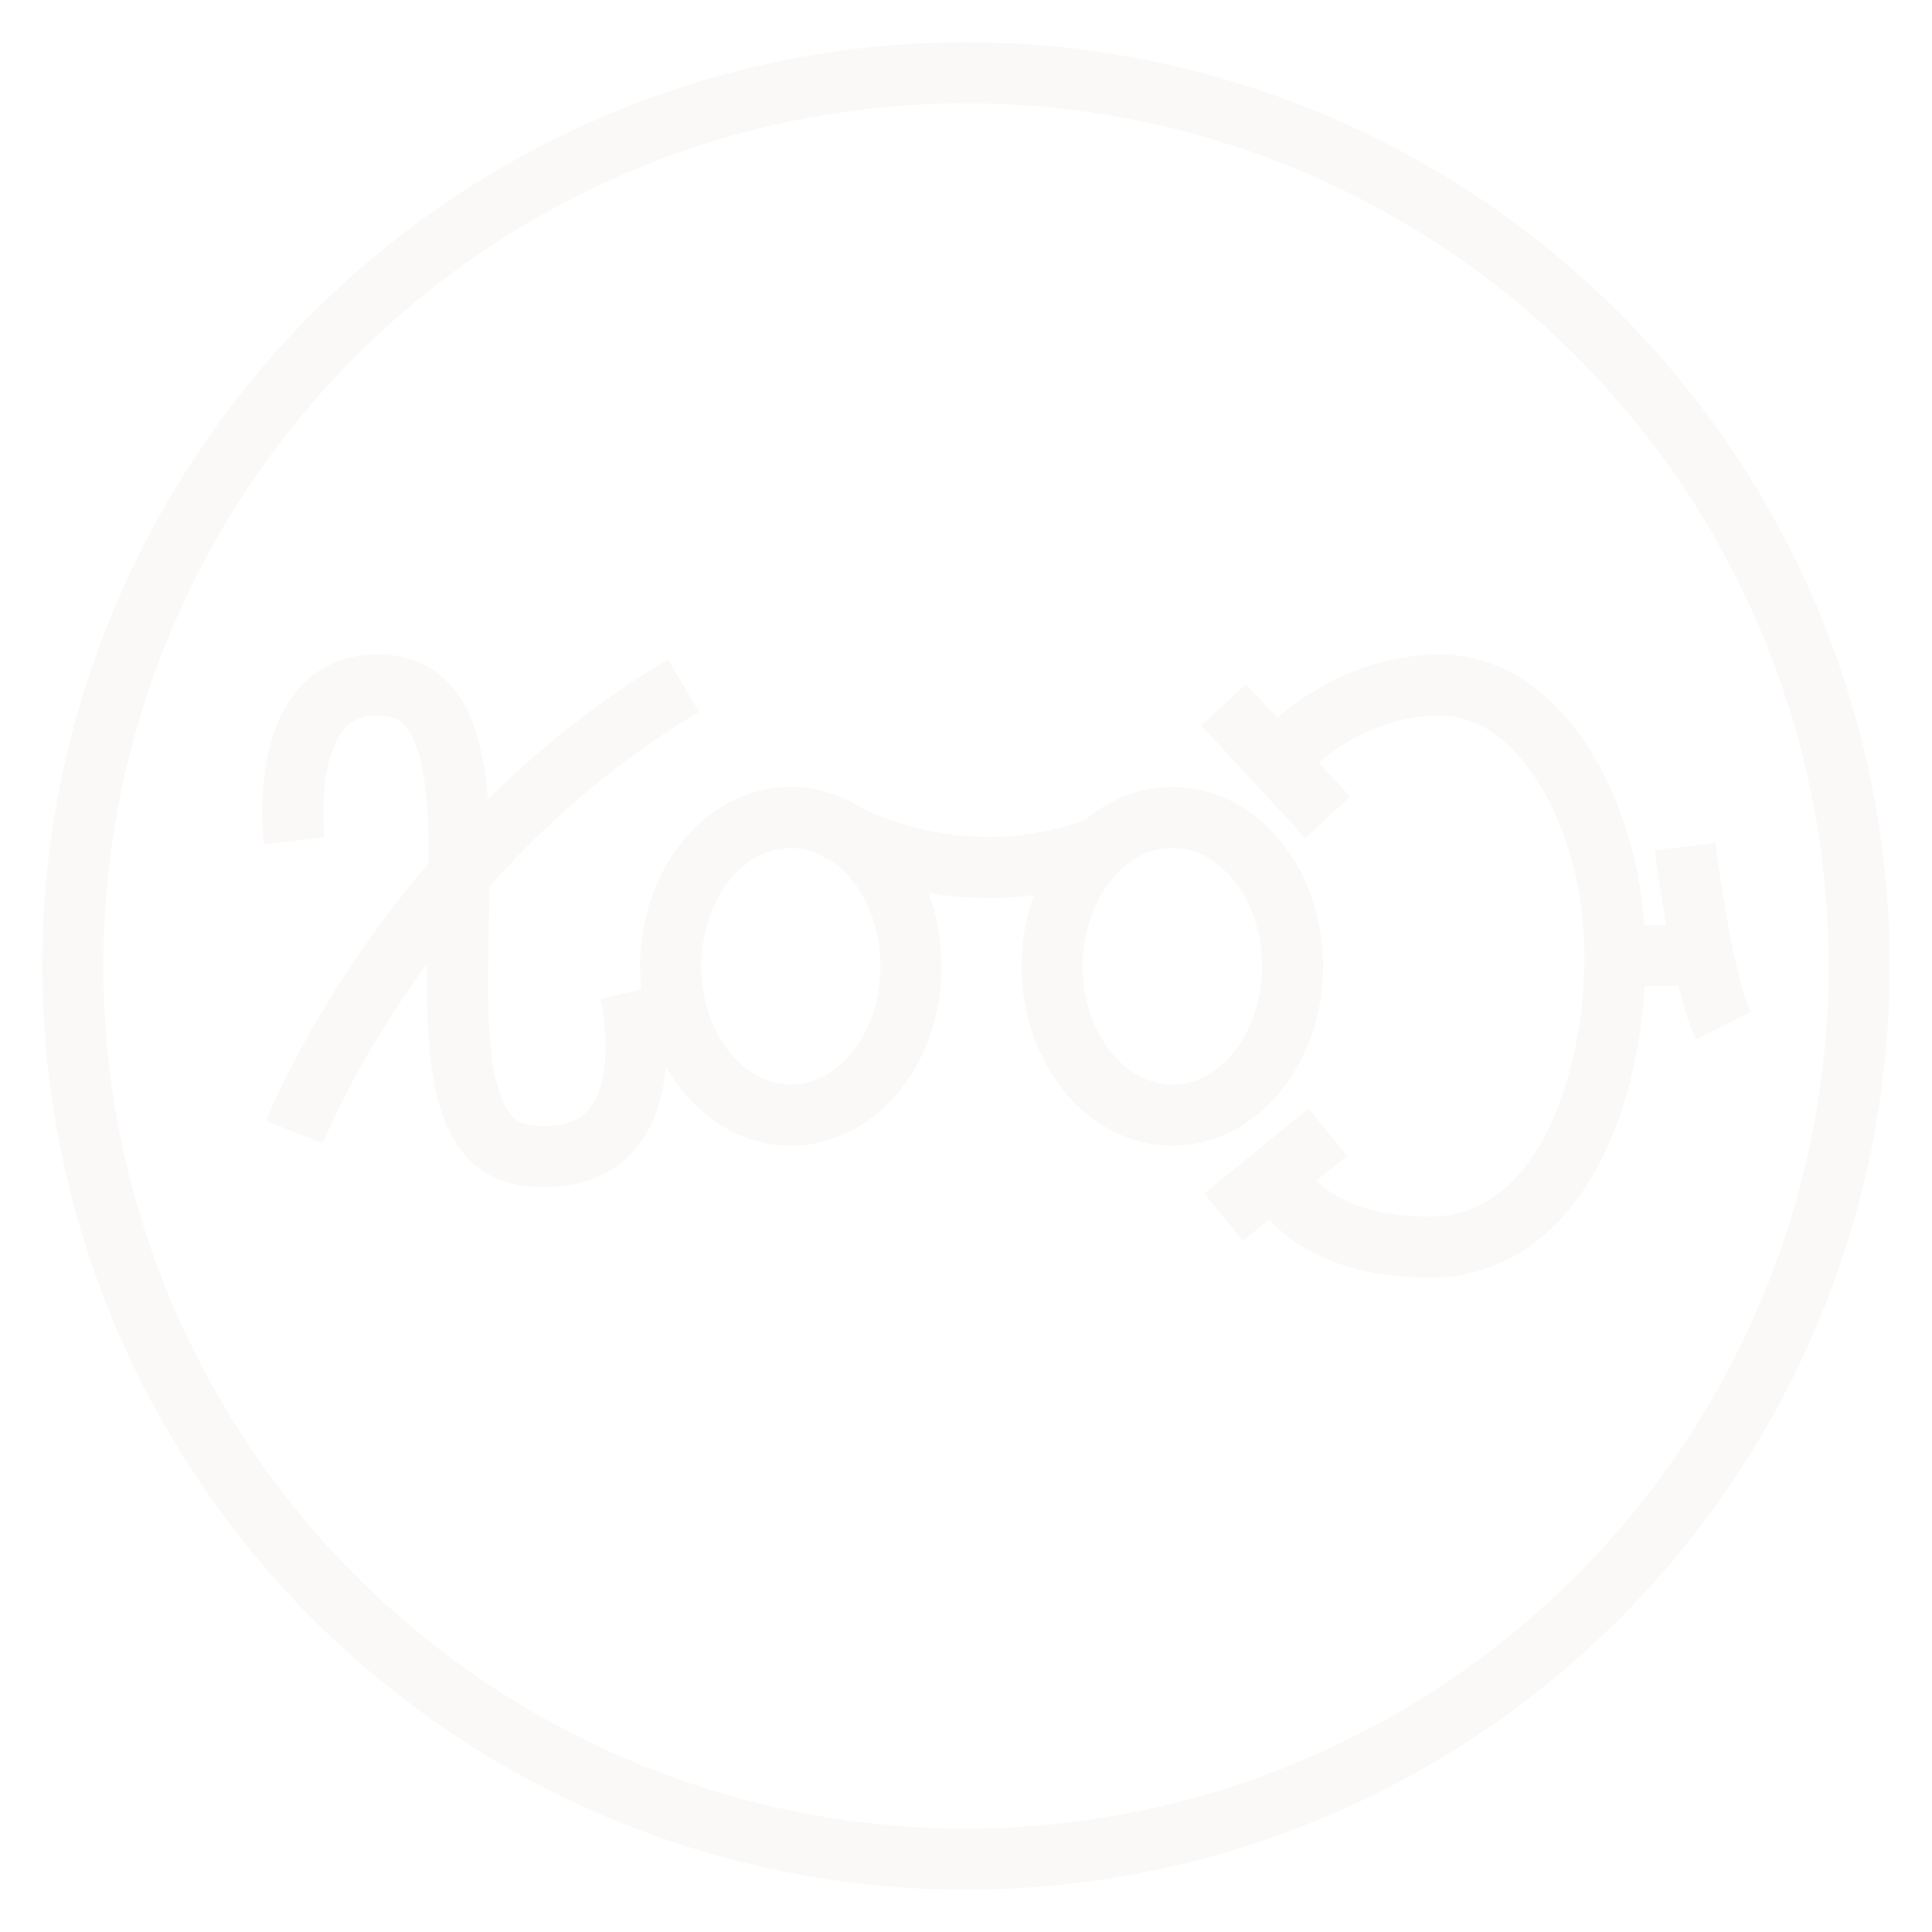 <?xml version="1.0" encoding="UTF-8"?> <svg xmlns="http://www.w3.org/2000/svg" id="_Слой_1" data-name="Слой 1" viewBox="0 0 252.69 252.69"><defs><style> .cls-1 { fill: none; stroke: #f0e9df; stroke-miterlimit: 10; stroke-width: 8px; } .cls-2 { opacity: .25; } </style></defs><g class="cls-2"><circle class="cls-1" cx="126.34" cy="126.34" r="116.82"></circle><g><path class="cls-1" d="m38.49,148.08s14.46-36.72,50.9-58.41"></path><path class="cls-1" d="m38.49,109.97s-2.71-21.78,12.24-20.3c19.75,1.95-1.29,59.45,18.36,61.47,18.91,1.95,13.35-21.42,13.35-21.42"></path><ellipse class="cls-1" cx="103.44" cy="126.38" rx="15.72" ry="19.47"></ellipse><ellipse class="cls-1" cx="153.34" cy="126.38" rx="15.72" ry="19.47"></ellipse><path class="cls-1" d="m108.6,107.99s15.75,10.23,35.49,2.72"></path><line class="cls-1" x1="160.04" y1="92.17" x2="173.67" y2="106.91"></line><line class="cls-1" x1="160.04" y1="159.2" x2="173.67" y2="148.08"></line><path class="cls-1" d="m166.93,99.62s8.13-10.02,21.49-10.02,22.81,17.59,22.81,35.4-7.41,38.11-24.21,38.11-20.16-9.46-20.16-9.46"></path><line class="cls-1" x1="211.22" y1="124.99" x2="222.74" y2="124.99"></line><path class="cls-1" d="m220.4,110.73s2.23,17.88,5.01,23.44"></path></g></g></svg> 